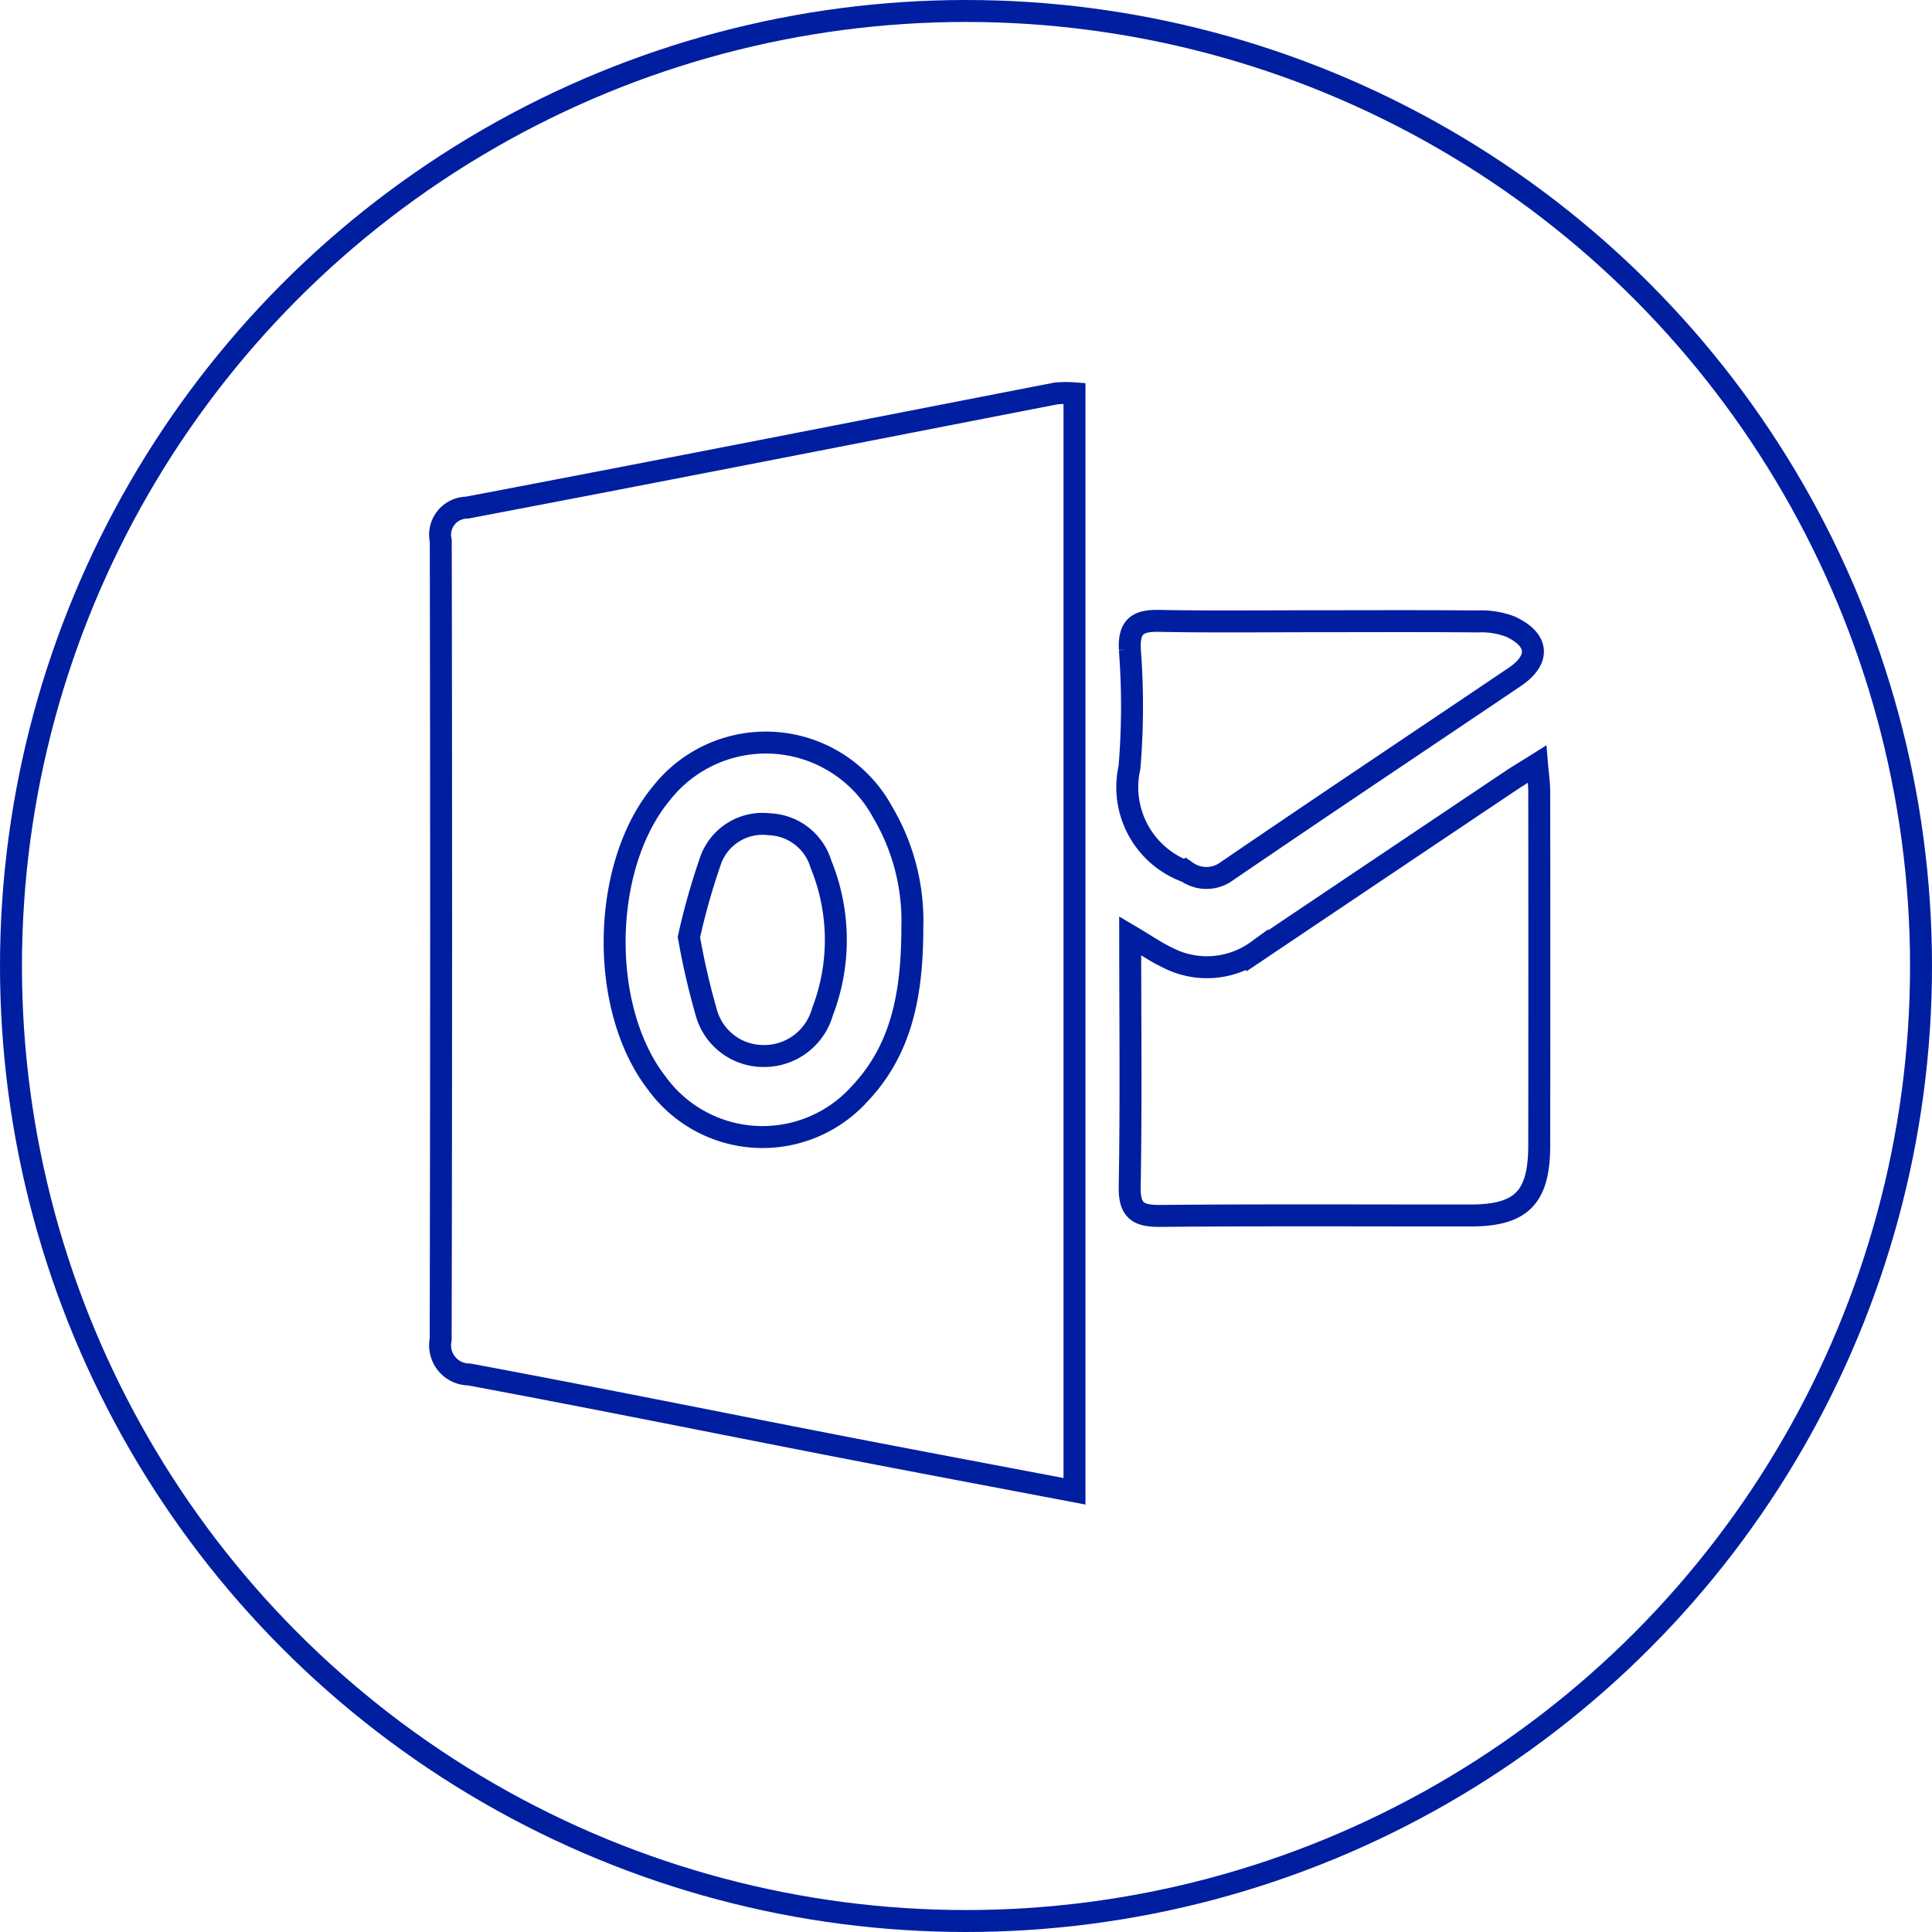 <svg id="_3" data-name="3" xmlns="http://www.w3.org/2000/svg" width="88" height="88" viewBox="0 0 88 88">
  <defs>
    <style>
      .cls-1, .cls-2 {
        fill: none;
        stroke: #001ea0;
        stroke-width: 1px;
      }

      .cls-2 {
        fill-rule: evenodd;
      }
    </style>
  </defs>
  <circle id="Ellisse_7_copia_13" data-name="Ellisse 7 copia 13" class="cls-1" cx="44" cy="44" r="43.5"/>
  <path id="Forma_13" data-name="Forma 13" class="cls-2" d="M36.62,42.641a6.051,6.051,0,0,1,10.086.856,9.714,9.714,0,0,1,1.349,5.276c0,3.13-.541,5.595-2.413,7.564a5.951,5.951,0,0,1-9.232-.511C33.774,52.416,33.877,45.951,36.62,42.641ZM26.572,67.516a1.327,1.327,0,0,0,1.3,1.589c5.58,1.039,11.144,2.167,16.716,3.251,3.569,0.694,7.142,1.363,10.853,2.07V24.416a5.03,5.03,0,0,0-.847.006c-8.941,1.738-17.876,3.5-26.824,5.2a1.236,1.236,0,0,0-1.194,1.509Q26.61,49.325,26.572,67.516Zm31.384-6.971c-0.02,1.12.4,1.347,1.405,1.338,4.71-.043,9.42-0.017,14.131-0.02,2.305,0,3.115-.821,3.118-3.183q0.01-8.069,0-16.138c0-.362-0.058-0.724-0.1-1.235-0.5.315-.861,0.527-1.208,0.76q-5.771,3.868-11.536,7.744a3.9,3.9,0,0,1-4.1.3c-0.49-.23-0.941-0.546-1.688-0.988C57.981,53.137,58.022,56.842,57.956,60.545Zm2.6-14.337a1.563,1.563,0,0,0,1.813-.017c4.355-2.975,8.743-5.9,13.115-8.85,1.175-.792,1.118-1.694-0.188-2.3a3.694,3.694,0,0,0-1.483-.235c-2.378-.023-4.757-0.01-7.135-0.01-2.464,0-4.928.032-7.39-.016-0.969-.019-1.373.255-1.326,1.3a33.547,33.547,0,0,1-.016,5.378A4.094,4.094,0,0,0,60.552,46.208ZM37.879,49.184a33.132,33.132,0,0,0,.777,3.383A2.7,2.7,0,0,0,41.294,54.6a2.756,2.756,0,0,0,2.667-2.008,9.124,9.124,0,0,0-.067-6.729,2.555,2.555,0,0,0-2.364-1.82,2.509,2.509,0,0,0-2.643,1.595A30.674,30.674,0,0,0,37.879,49.184Z" transform="translate(-6.5 -6.5)"/>
</svg>
